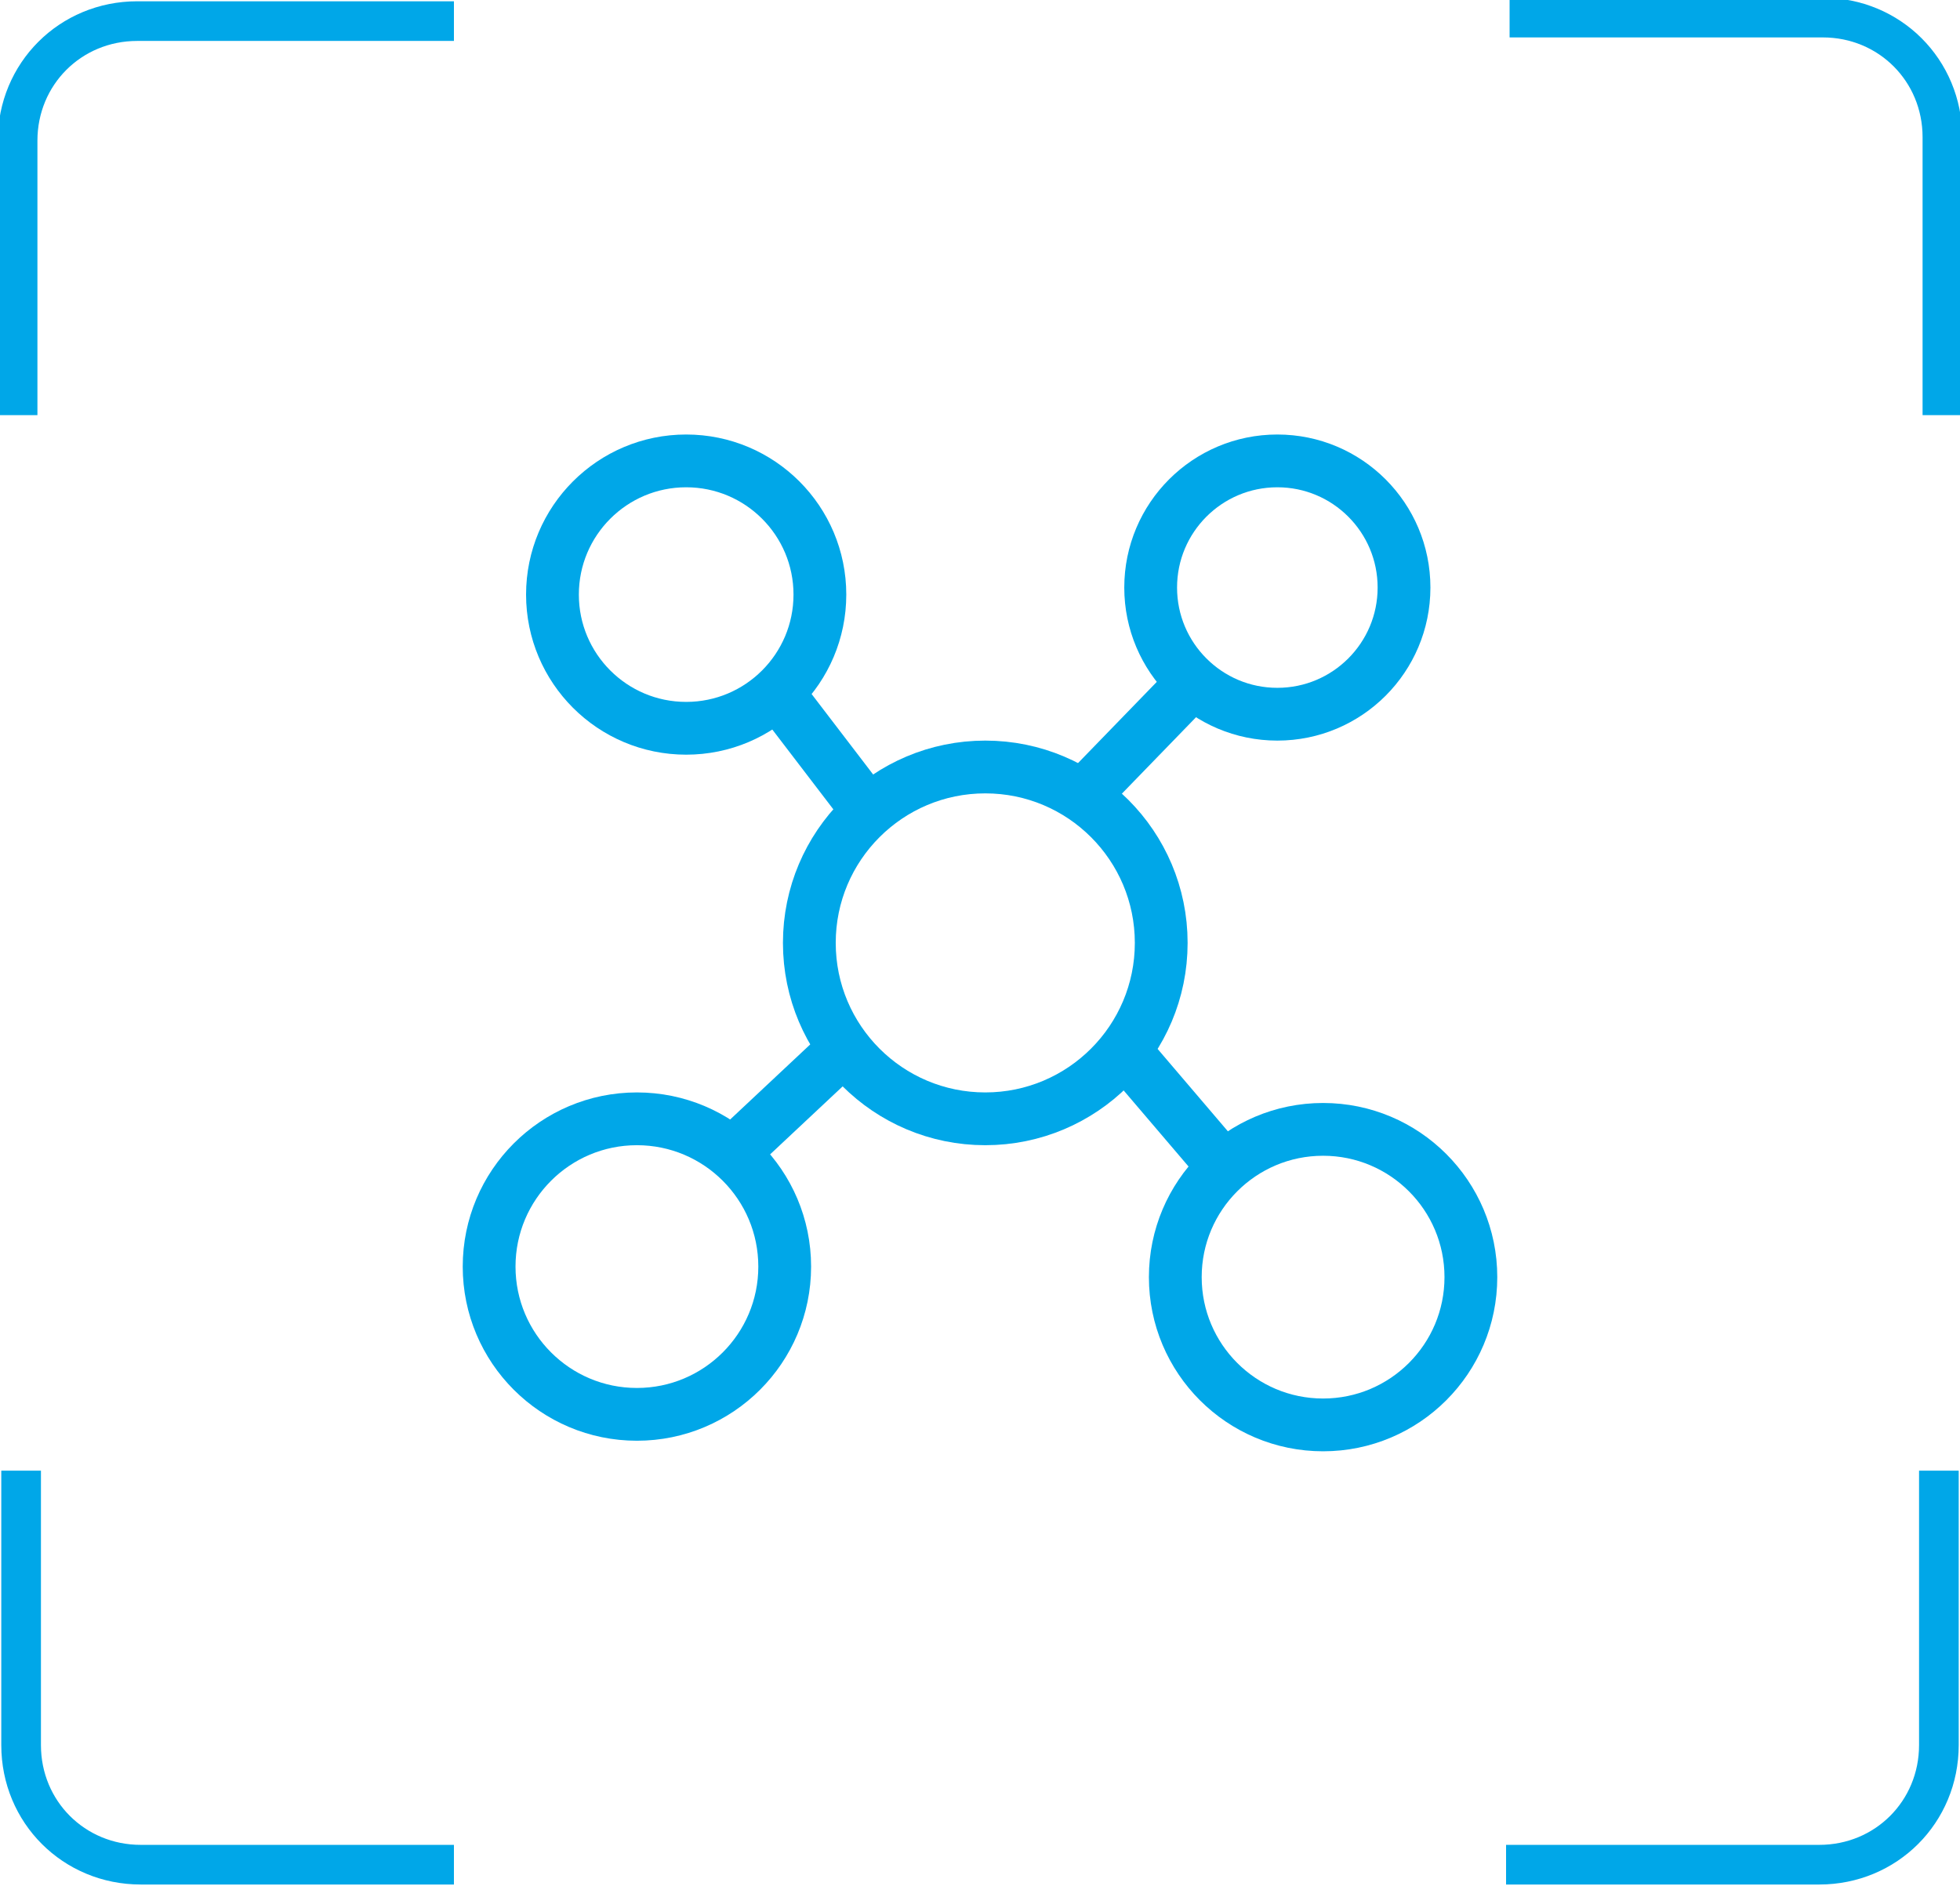 <?xml version="1.0" encoding="utf-8"?>
<!-- Generator: Adobe Illustrator 25.4.1, SVG Export Plug-In . SVG Version: 6.00 Build 0)  -->
<svg version="1.1" id="图层_1" xmlns="http://www.w3.org/2000/svg" xmlns:xlink="http://www.w3.org/1999/xlink" x="0px" y="0px"
	 viewBox="0 0 55.7 53.6" style="enable-background:new 0 0 55.7 53.6;" xml:space="preserve">
<style type="text/css">
	.st0{fill:none;stroke:#00A7E8;stroke-width:1.127;stroke-miterlimit:10;}
	.st1{fill:none;stroke:#02A7E9;stroke-width:1.5;stroke-linecap:round;stroke-miterlimit:10;}
	.st2{fill:none;stroke:#00A7E8;stroke-width:1.5;stroke-miterlimit:10;}
</style>
<g>
	<g>
		<g>
			<path class="st0" d="M42.8,53h8.9c1.9,0,3.4-1.5,3.4-3.4v-7.8"/>
			<path class="st0" d="M0.6,41.8v7.8c0,1.9,1.5,3.4,3.4,3.4h8.9"/>
		</g>
		<g>
			<path class="st0" d="M55.2,11.8V3.9c0-1.9-1.5-3.4-3.4-3.4h-8.9"/>
			<path class="st0" d="M12.9,0.6H3.9c-1.9,0-3.4,1.5-3.4,3.4v7.8"/>
		</g>
	</g>
	<g>
		<circle class="st2" cx="19.5" cy="16.9" r="3.8"/>
		<circle class="st2" cx="36.3" cy="16.7" r="3.6"/>
		<circle class="st2" cx="28" cy="26.8" r="5"/>
		<circle class="st2" cx="18.1" cy="36" r="4.2"/>
		<circle class="st2" cx="37.6" cy="36.3" r="4.2"/>
		<line class="st2" x1="30.7" y1="22.7" x2="33.9" y2="19.4"/>
		<line class="st2" x1="22.1" y1="19.7" x2="24.7" y2="23.1"/>
		<line class="st2" x1="20.8" y1="32.8" x2="24" y2="29.8"/>
		<line class="st2" x1="31.9" y1="29.8" x2="34.8" y2="33.2"/>
	</g>
</g>
</svg>
